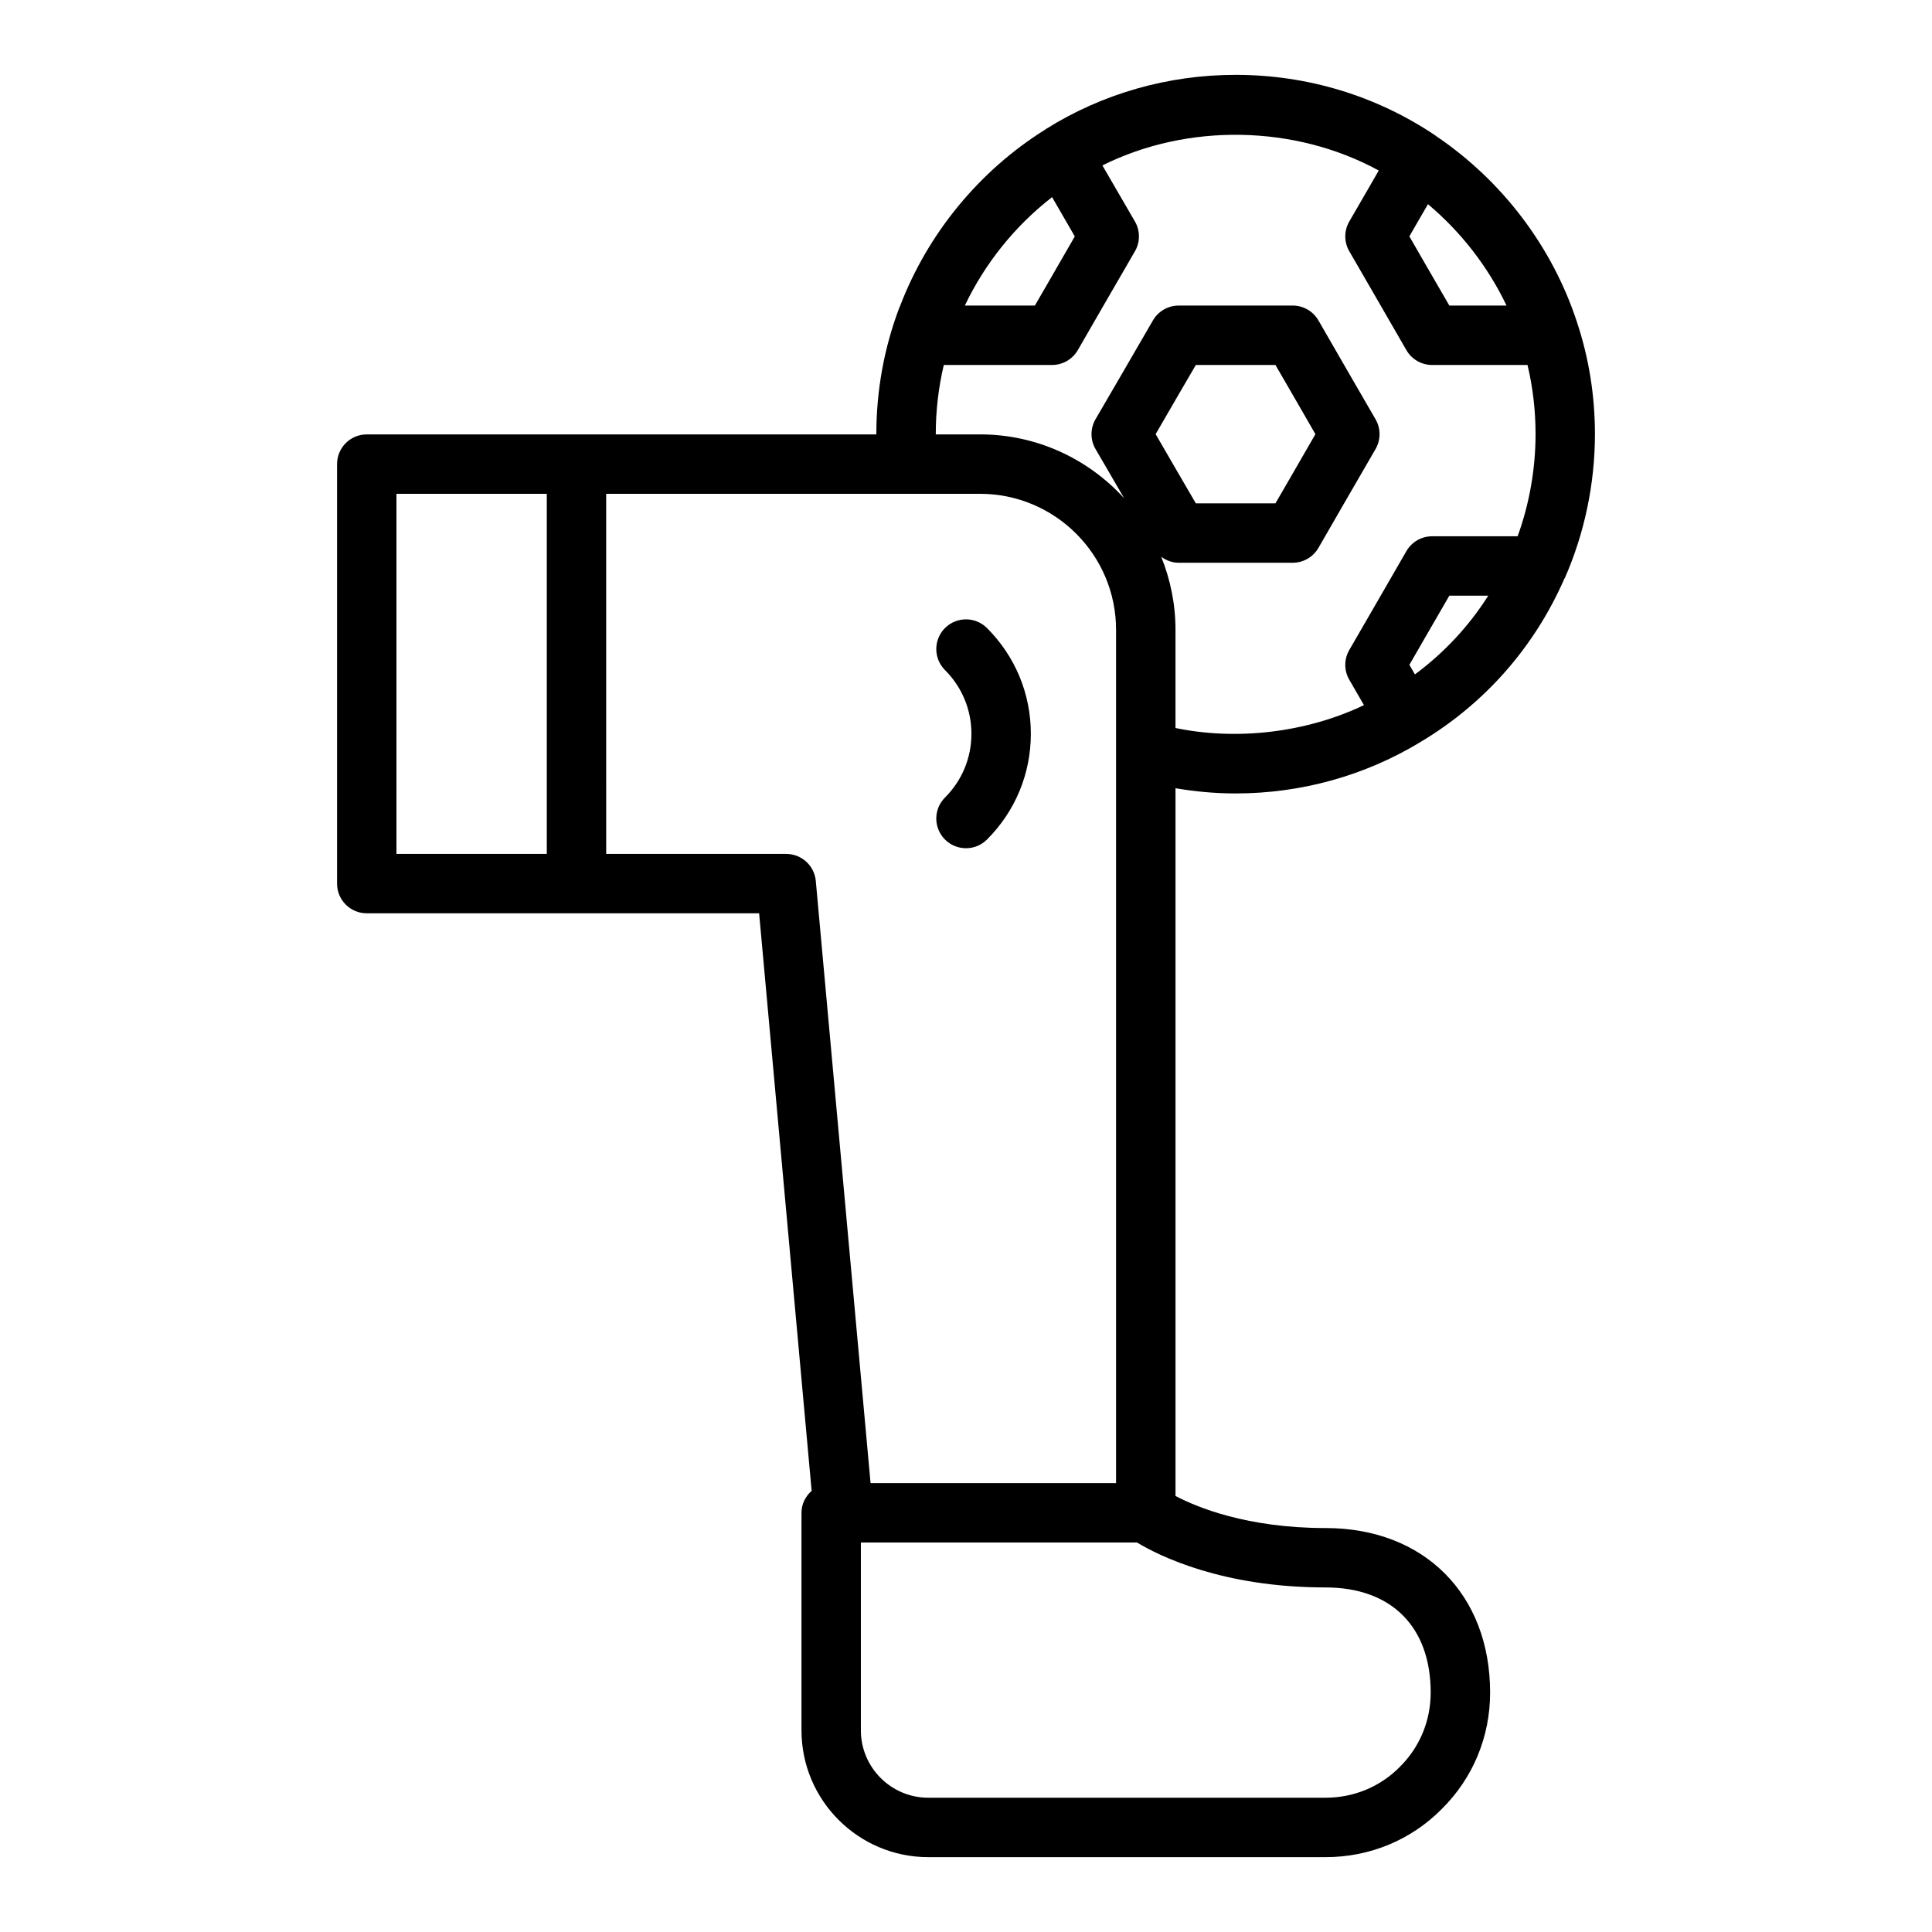 <?xml version="1.0" encoding="UTF-8"?>
<!-- Uploaded to: SVG Repo, www.svgrepo.com, Generator: SVG Repo Mixer Tools -->
<svg fill="#000000" width="800px" height="800px" version="1.1" viewBox="144 144 512 512" xmlns="http://www.w3.org/2000/svg">
 <g>
  <path d="m471.46 354.27c17.34 0 34.262-4.703 48.945-13.605 0.004-0.004 0.008-0.008 0.012-0.012 16.992-10.133 30.164-25.07 38.121-43.219 0.047-0.098 0.125-0.172 0.168-0.27 5.211-11.852 7.969-25.027 7.969-38.109 0-10.215-1.602-20.195-4.758-29.676-0.004-0.008 0-0.016-0.004-0.02-6.535-19.977-19.824-37.496-37.414-49.355-0.012-0.016-0.02-0.039-0.039-0.055-15.629-10.539-33.957-16.113-53-16.113-17.914 0-35.316 4.973-50.316 14.383-0.031 0.02-0.051 0.055-0.082 0.078-17.516 10.926-31.199 27.559-38.559 46.871-0.031 0.07-0.082 0.125-0.109 0.199-4.082 10.738-6.152 22.074-6.152 33.684 0 0.023 0.004 0.047 0.004 0.07h-135.05c-4.348 0-7.871 3.523-7.871 7.871v111.17c0 4.348 3.523 7.871 7.871 7.871l103.98 0.004 13.918 153.05c-1.621 1.441-2.691 3.484-2.691 5.828v57.645c0 18.527 15.07 33.602 33.598 33.602h105.29c11.727 0 22.688-4.555 30.785-12.754 8.266-8.172 12.82-19.125 12.82-30.855 0-26.078-17.523-43.605-43.605-43.605-20.848 0-34.133-5.535-39.77-8.5v-187.56c5.18 0.883 10.5 1.383 15.945 1.383zm47.512-31.547-1.473-2.535 4.391-7.613 6.199-10.711h10.316c-5.144 8.09-11.703 15.137-19.434 20.859zm24.273-97.746h-15.156l-6.019-10.398-4.574-7.938 2.566-4.453 2.363-4.078c8.793 7.383 15.918 16.586 20.82 26.867zm-120.43-28.734 6.019 10.41-6.723 11.664-3.859 6.664h-18.559c5.348-11.227 13.312-21.125 23.121-28.738zm-30.824 62.809c0-6.231 0.715-12.367 2.125-18.332h28.699c2.812 0 5.41-1.504 6.82-3.941l6.309-10.941 8.828-15.25c1.414-2.441 1.414-5.453-0.004-7.894l-8.621-14.855c22.652-11.289 51.031-10.77 73.238 1.348l-3.18 5.516-4.633 8c-1.41 2.441-1.41 5.445 0.004 7.887l6.207 10.727 8.922 15.465c1.406 2.438 4.004 3.941 6.82 3.941h25.281c1.418 5.938 2.133 12.078 2.133 18.332 0 9.211-1.633 18.473-4.75 27.066h-22.664c-2.812 0-5.41 1.504-6.82 3.941l-8.922 15.465-6.207 10.727c-1.414 2.438-1.414 5.441-0.004 7.883l3.891 6.731c-15.414 7.352-33.785 9.41-49.945 6.062v-26.023c0-6.848-1.367-13.371-3.789-19.359 1.332 0.98 2.922 1.586 4.629 1.586h30.223c2.812 0 5.414-1.504 6.82-3.941l6.309-10.945 8.828-15.25c1.41-2.441 1.41-5.445-0.004-7.887l-7.816-13.504-7.316-12.688c-1.406-2.438-4.004-3.941-6.82-3.941h-30.223c-2.805 0-5.402 1.496-6.812 3.922l-8.66 14.926-6.555 11.266c-1.426 2.449-1.426 5.469 0 7.918l7.293 12.535 0.285 0.492c-9.477-10.367-23.059-16.918-38.176-16.918h-11.742v-0.062zm68.914-18.328h21.105l4.824 8.332 5.766 10-5.766 10-4.824 8.332h-21.105l-4.742-8.148-5.906-10.188 5.906-10.184zm-211.84 34.141h39.84v95.355c0 0.023 0.016 0.043 0.016 0.07h-39.855zm103.29 95.426h-47.723c0-0.023 0.016-0.043 0.016-0.07l-0.004-95.355h99.086c19.871 0 36.039 16.168 36.039 36.039v226.14h-65.059l-14.516-159.59c-0.367-4.051-3.769-7.156-7.84-7.156zm170.79 222.26c0 7.484-2.891 14.465-8.211 19.723-5.184 5.25-12.164 8.141-19.648 8.141h-105.29c-9.844 0-17.855-8.012-17.855-17.859v-49.773h73.176c5.922 3.57 22.676 11.906 49.969 11.906 17.445 0.004 27.863 10.422 27.863 27.863z"/>
  <path d="m394.43 366.48c1.535 1.539 3.551 2.309 5.566 2.309s4.027-0.77 5.566-2.305c7.492-7.488 11.621-17.438 11.621-28.02 0-10.586-4.129-20.539-11.621-28.023-3.074-3.074-8.055-3.074-11.133 0-3.074 3.074-3.074 8.059 0 11.133 4.516 4.516 7.008 10.516 7.008 16.895 0 6.371-2.492 12.375-7.008 16.891-3.074 3.062-3.074 8.047 0 11.121z"/>
 </g>
</svg>